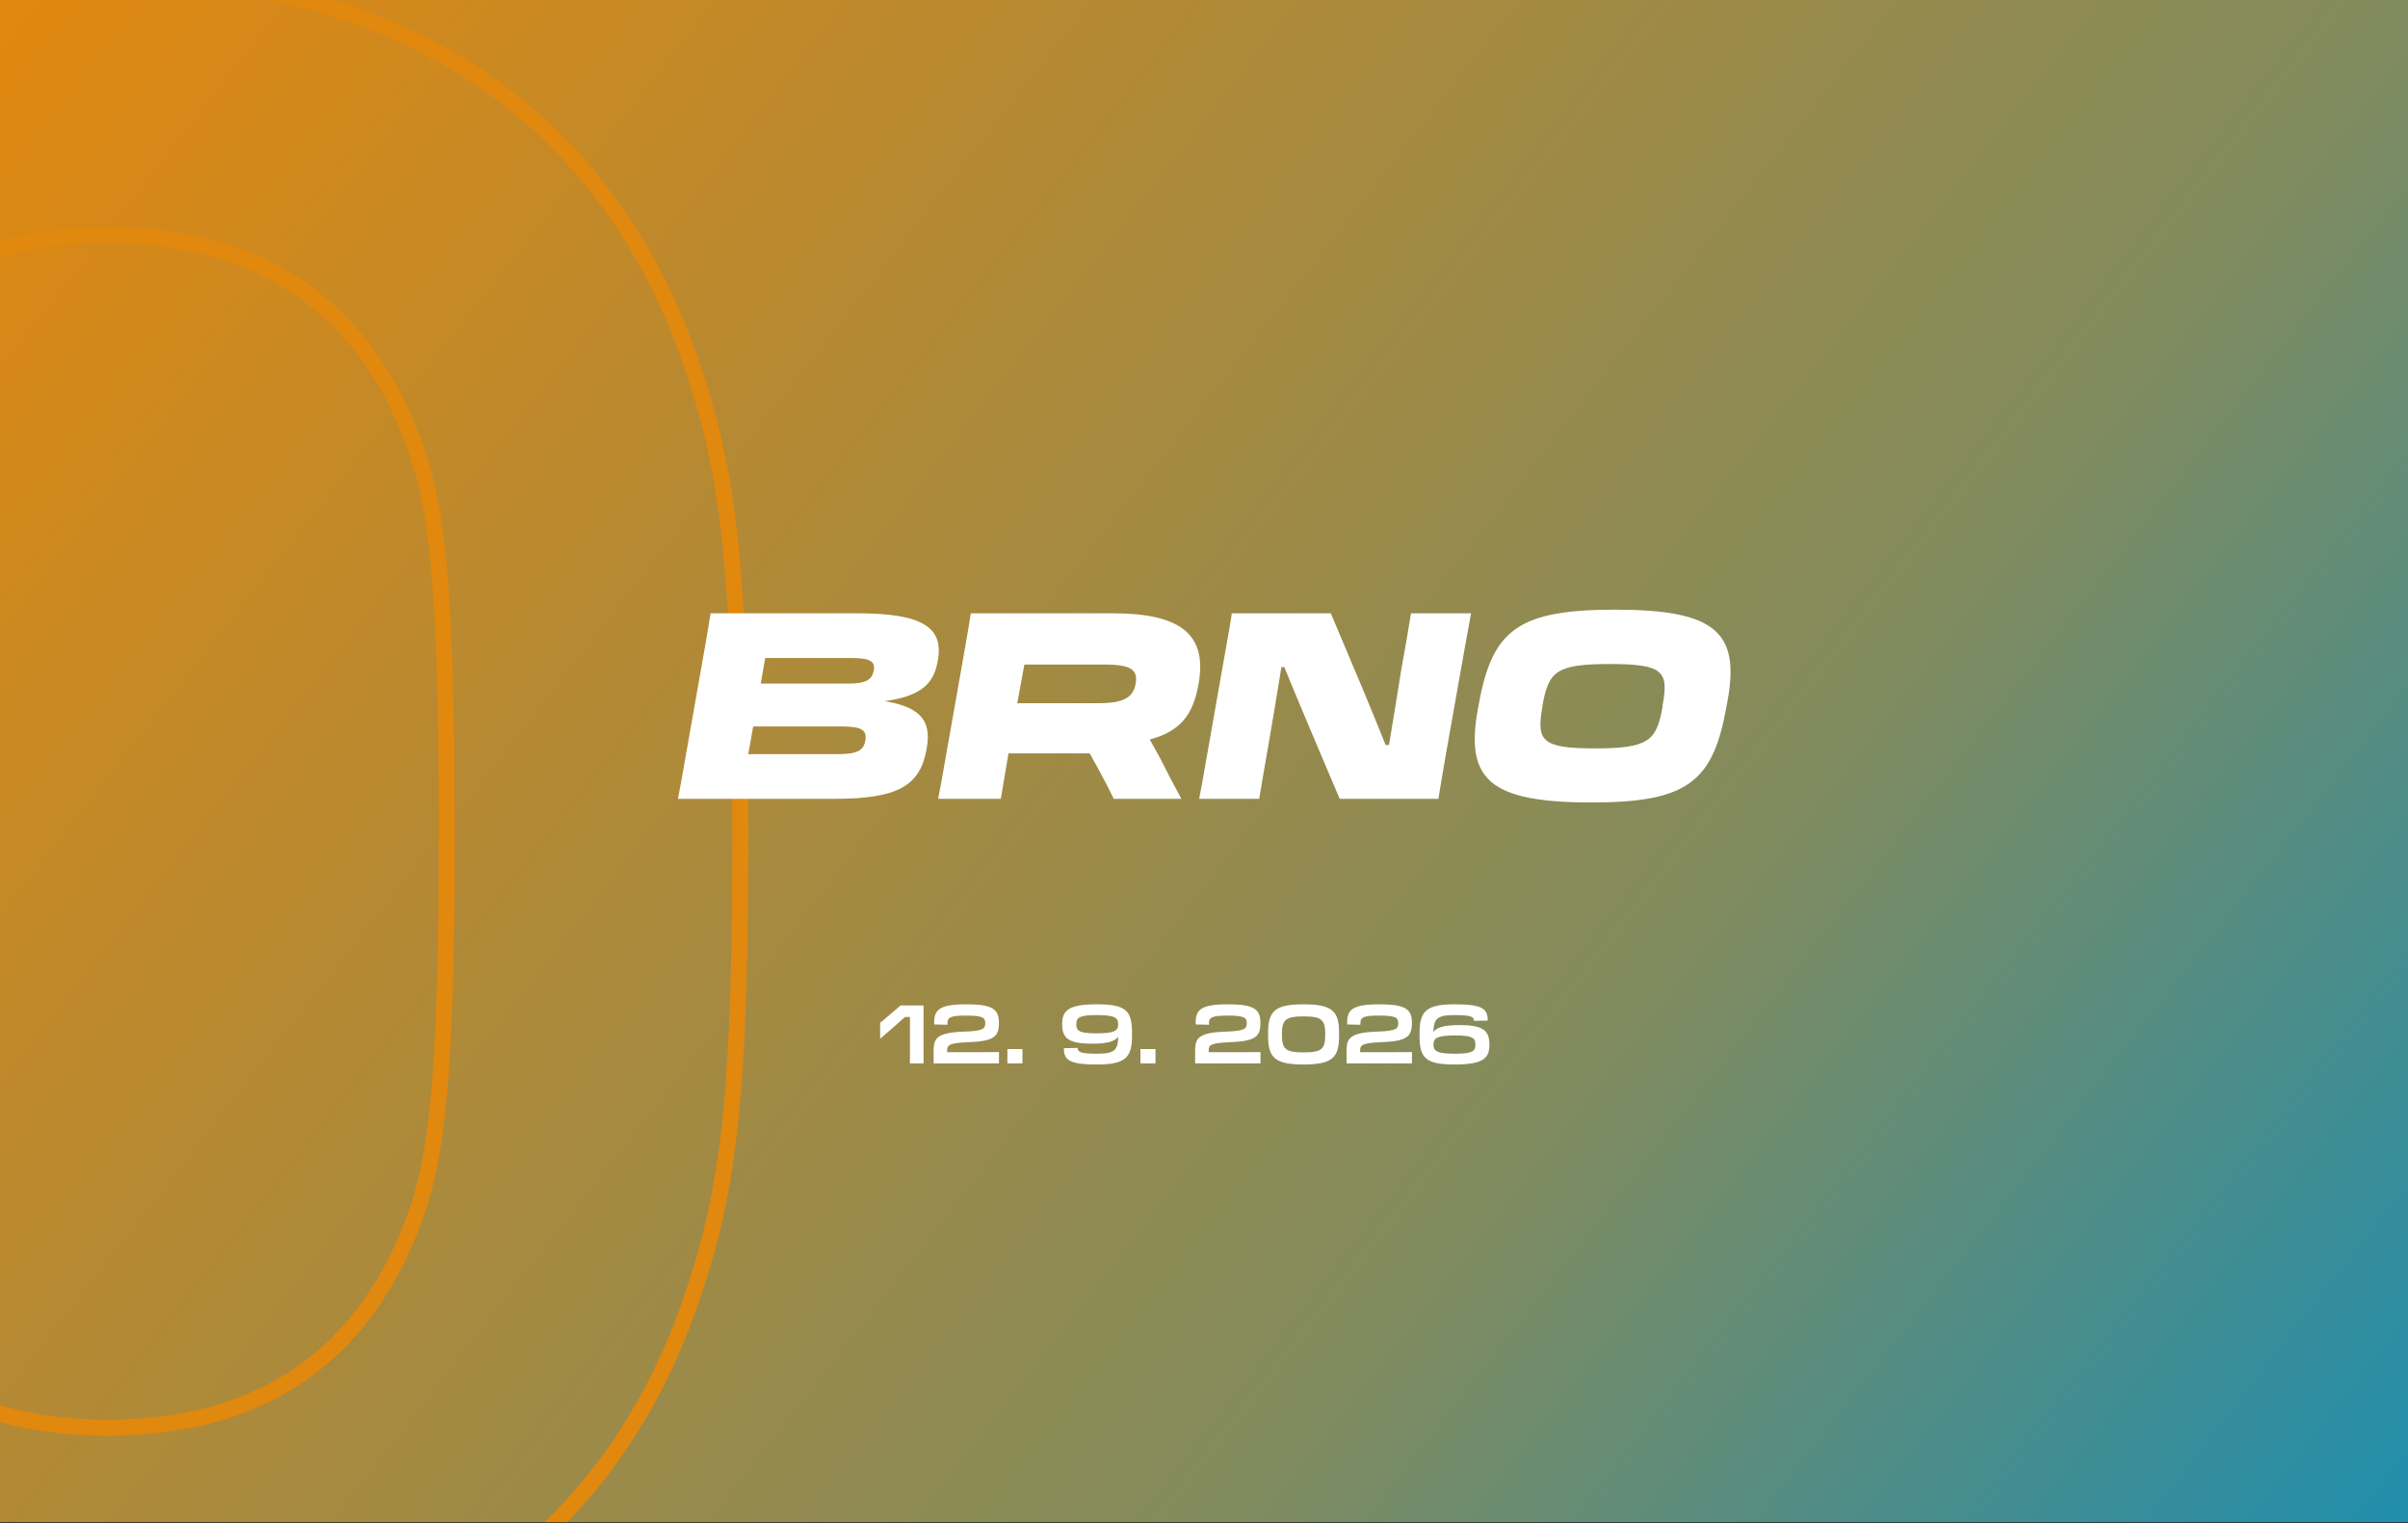 <svg width="1268" height="802" viewBox="0 0 1268 802" fill="none" xmlns="http://www.w3.org/2000/svg">
<rect x="0" y="0" width="1268" height="802" fill="#333333" stroke="none"/>
<path fill-rule="evenodd" clip-rule="evenodd" d="M0 0H1268V801.442H0V0Z" fill="url(#paint0_linear_22_636)"/>
<path d="M0 739.892C17.015 744.946 35.808 747.49 56.361 747.49C136.605 747.49 190.27 709.868 215.86 635.667C225.725 606.068 231.078 565.873 231.078 438.566C231.078 309.92 225.725 269.469 215.846 239.83C190.262 165.65 136.599 128.019 56.361 128.019C35.808 128.019 17.016 130.564 0 135.622V126.77C17.118 122 35.91 119.601 56.361 119.601C140.579 119.601 196.922 159.143 223.818 237.125C233.99 267.649 239.495 308.769 239.495 438.566C239.495 567.024 233.991 607.889 223.832 638.372C196.928 716.378 140.587 755.908 56.361 755.908C35.91 755.908 17.118 753.51 0 748.742V739.892ZM142.513 0H176.076C270.816 29.527 338.139 96.803 370.228 196.543C388.904 253.447 394.019 305.476 394.019 438.566C394.019 570.403 388.904 622.09 370.22 679.015C354.526 727.798 330.393 768.807 298.752 801.442H286.688C320.447 768.787 345.98 726.873 362.213 676.413C380.575 620.467 385.601 569.346 385.601 438.566C385.601 306.533 380.575 255.071 362.221 199.145C327.666 91.731 250.988 23.026 142.513 0Z" fill="#E1880F"/>
<path d="M479.167 553.124C479.167 555.995 479.167 557.979 479.131 559.865H486.334C486.297 557.979 486.297 555.995 486.297 553.209V534.883C486.297 532.644 486.297 530.976 486.334 529.383H474.239C471.356 531.962 466.245 536.209 463.459 538.533V546.723L463.629 546.772L471.915 539.604C473.594 538.144 475.262 536.635 476.514 535.479H479.167V553.124ZM526.049 559.865V553.939C524.2 553.988 519.734 553.988 517.033 553.988H498.745V553.124C498.745 550.118 499.949 549.181 509.83 548.743C523.384 548.232 526.013 545.786 526.013 538.704V538.533C526.013 531.488 522.873 528.786 508.917 528.786C494.498 528.786 491.834 531.707 491.919 538.74V539.385L498.915 539.556V538.57C498.915 535.698 500.46 534.712 508.881 534.712C517.678 534.712 518.797 535.953 518.797 538.57V538.704C518.797 541.576 517.982 542.817 507.676 543.169C493.427 543.632 491.627 546.723 491.627 553.002V559.865H526.049ZM530.478 552.357V559.865H538.411V552.357H530.478ZM577.689 528.786C563.1 528.786 559.316 531.743 559.316 539.093V539.263C559.316 546.723 562.662 549.522 575.122 549.522C583.444 549.522 587.094 548.232 588.81 545.822C588.725 552.953 586.839 554.803 577.689 554.803C568.502 554.803 567.48 553.732 567.48 551.749L560.216 551.882C560.216 558.186 563.015 560.461 577.689 560.461C592.546 560.461 596.11 556.908 596.11 545.275V543.851C596.11 532.047 592.801 528.786 577.689 528.786ZM577.689 534.456C586.754 534.456 588.81 535.783 588.81 539.263V539.434C588.81 542.865 586.535 544.07 577.214 544.07C568.247 544.07 566.75 542.695 566.75 539.349V539.178C566.75 535.564 568.721 534.456 577.689 534.456ZM600.528 552.357V559.865H608.461V552.357H600.528ZM663.751 559.865V553.939C661.902 553.988 657.436 553.988 654.735 553.988H636.446V553.124C636.446 550.118 637.651 549.181 647.531 548.743C661.086 548.232 663.715 545.786 663.715 538.704V538.533C663.715 531.488 660.575 528.786 646.618 528.786C632.2 528.786 629.535 531.707 629.621 538.74V539.385L636.617 539.556V538.57C636.617 535.698 638.162 534.712 646.582 534.712C655.379 534.712 656.499 535.953 656.499 538.57V538.704C656.499 541.576 655.684 542.817 645.378 543.169C631.129 543.632 629.328 546.723 629.328 553.002V559.865H663.751ZM686.456 560.461C701.617 560.461 705.133 556.859 705.133 545.311V543.936C705.133 532.352 701.617 528.786 686.456 528.786C671.307 528.786 667.742 532.352 667.742 543.936V545.311C667.742 556.859 671.307 560.461 686.456 560.461ZM686.456 554.109C676.758 554.109 675.042 552.272 675.042 544.8V544.459C675.042 537.11 676.758 535.138 686.456 535.138C696.165 535.138 697.832 537.11 697.832 544.459V544.8C697.832 552.272 696.165 554.109 686.456 554.109ZM743.51 559.865V553.939C741.66 553.988 737.195 553.988 734.493 553.988H716.206V553.124C716.206 550.118 717.41 549.181 727.29 548.743C740.845 548.232 743.473 545.786 743.473 538.704V538.533C743.473 531.488 740.334 528.786 726.378 528.786C711.959 528.786 709.295 531.707 709.38 538.74V539.385L716.376 539.556V538.57C716.376 535.698 717.921 534.712 726.341 534.712C735.139 534.712 736.258 535.953 736.258 538.57V538.704C736.258 541.576 735.443 542.817 725.137 543.169C710.888 543.632 709.088 546.723 709.088 553.002V559.865H743.51ZM765.959 560.461C780.56 560.461 784.296 557.504 784.296 550.166V549.996C784.296 542.525 780.987 539.726 768.539 539.726C760.168 539.726 756.517 541.015 754.801 543.425C754.935 536.294 756.821 534.456 765.959 534.456C775.146 534.456 776.132 535.527 776.132 537.499L783.395 537.365C783.432 531.062 780.597 528.786 765.959 528.786C751.066 528.786 747.501 532.352 747.501 543.985V545.397C747.501 557.2 750.847 560.461 765.959 560.461ZM765.959 554.803C756.858 554.803 754.85 553.464 754.85 549.996V549.813C754.85 546.382 757.125 545.177 766.434 545.177C775.365 545.177 776.91 546.553 776.91 549.911V550.081C776.91 553.683 774.939 554.803 765.959 554.803Z" fill="white"/>
<path d="M360.977 398.605C359.339 407.809 358.209 414.672 357 420.6H439.239C472.929 420.6 484.511 413.736 487.942 394.315C490.282 381.134 486.695 372.594 465.95 369.162C486.851 366.276 491.92 358.672 493.869 347.675C497.028 329.931 485.057 322.911 451.366 322.911H374.197C373.495 327.747 372.519 332.816 371.428 339.446L360.977 398.605ZM448.87 346.465C458.658 346.465 460.841 348.649 460.14 352.783C459.32 357.736 456.318 359.92 446.53 359.92H400.595L402.935 346.465H448.87ZM443.099 382.499C453.823 382.499 456.708 384.41 455.616 390.181C454.641 395.29 451.21 397.084 440.486 397.084H394.005L396.618 382.499H443.099ZM498.003 398.605C496.365 407.809 495.234 414.672 494.025 420.6H527.014C527.99 414.555 529.237 407.652 530.719 398.605L531.031 396.655H573.808L577.941 404.104C581.217 410.148 584.258 415.92 586.442 420.6H622.083C618.378 413.736 614.518 406.443 610.93 399.268C609.136 395.992 607.343 392.678 605.432 389.363C621.263 385.112 628.282 376.728 631.168 359.92C635.847 333.518 620.991 322.911 585.896 322.911H511.222C510.52 327.747 509.545 332.816 508.454 339.446L498.003 398.605ZM582.035 349.897C595.8 349.897 599.232 352.9 598.023 359.92C596.775 366.939 592.213 370.254 578.487 370.254H535.671L539.415 349.897H582.035ZM631.441 420.6H663.065C664.859 409.602 666.497 400.633 668.135 391.039C669.109 385.658 672.268 366.549 674.764 351.262H676.285C680.379 361.324 685.058 372.438 690.166 384.566L705.452 420.6H757.431C758.523 413.853 759.498 407.926 761.292 397.63L771.47 340.265C772.717 333.246 773.653 328.02 774.628 322.911H743.004C741.21 333.792 739.689 342.878 737.895 352.51C736.804 359.101 733.372 380.822 731.423 392.248H729.629C726.197 383.747 721.791 372.711 716.839 361.012L700.773 322.911H648.638C647.936 328.02 646.961 333.246 645.713 340.265L635.262 399.541C633.781 408.354 632.65 414.555 631.441 420.6ZM838.188 422.511C888.14 422.511 901.632 411.786 908.768 373.959L909.587 369.552C916.489 332.816 903.27 321 850.588 321C799.662 321 786.053 331.607 778.917 369.552L778.098 373.959C771.625 410.538 784.533 422.511 838.188 422.511ZM839.865 394.042C811.634 394.042 809.021 390.065 812.218 372.048V371.502C815.494 353.446 819.471 349.624 847.703 349.624C876.013 349.624 878.781 353.446 875.467 371.502V372.048C872.308 390.065 868.175 394.042 839.865 394.042Z" fill="white"/>
<defs>
<linearGradient id="paint0_linear_22_636" x1="45.92" y1="-58.781" x2="1222.22" y2="860.168" gradientUnits="userSpaceOnUse">
<stop stop-color="#E1880F"/>
<stop offset="0.671" stop-color="#818B5E"/>
<stop offset="1" stop-color="#208EAD"/>
</linearGradient>
</defs>
</svg>
